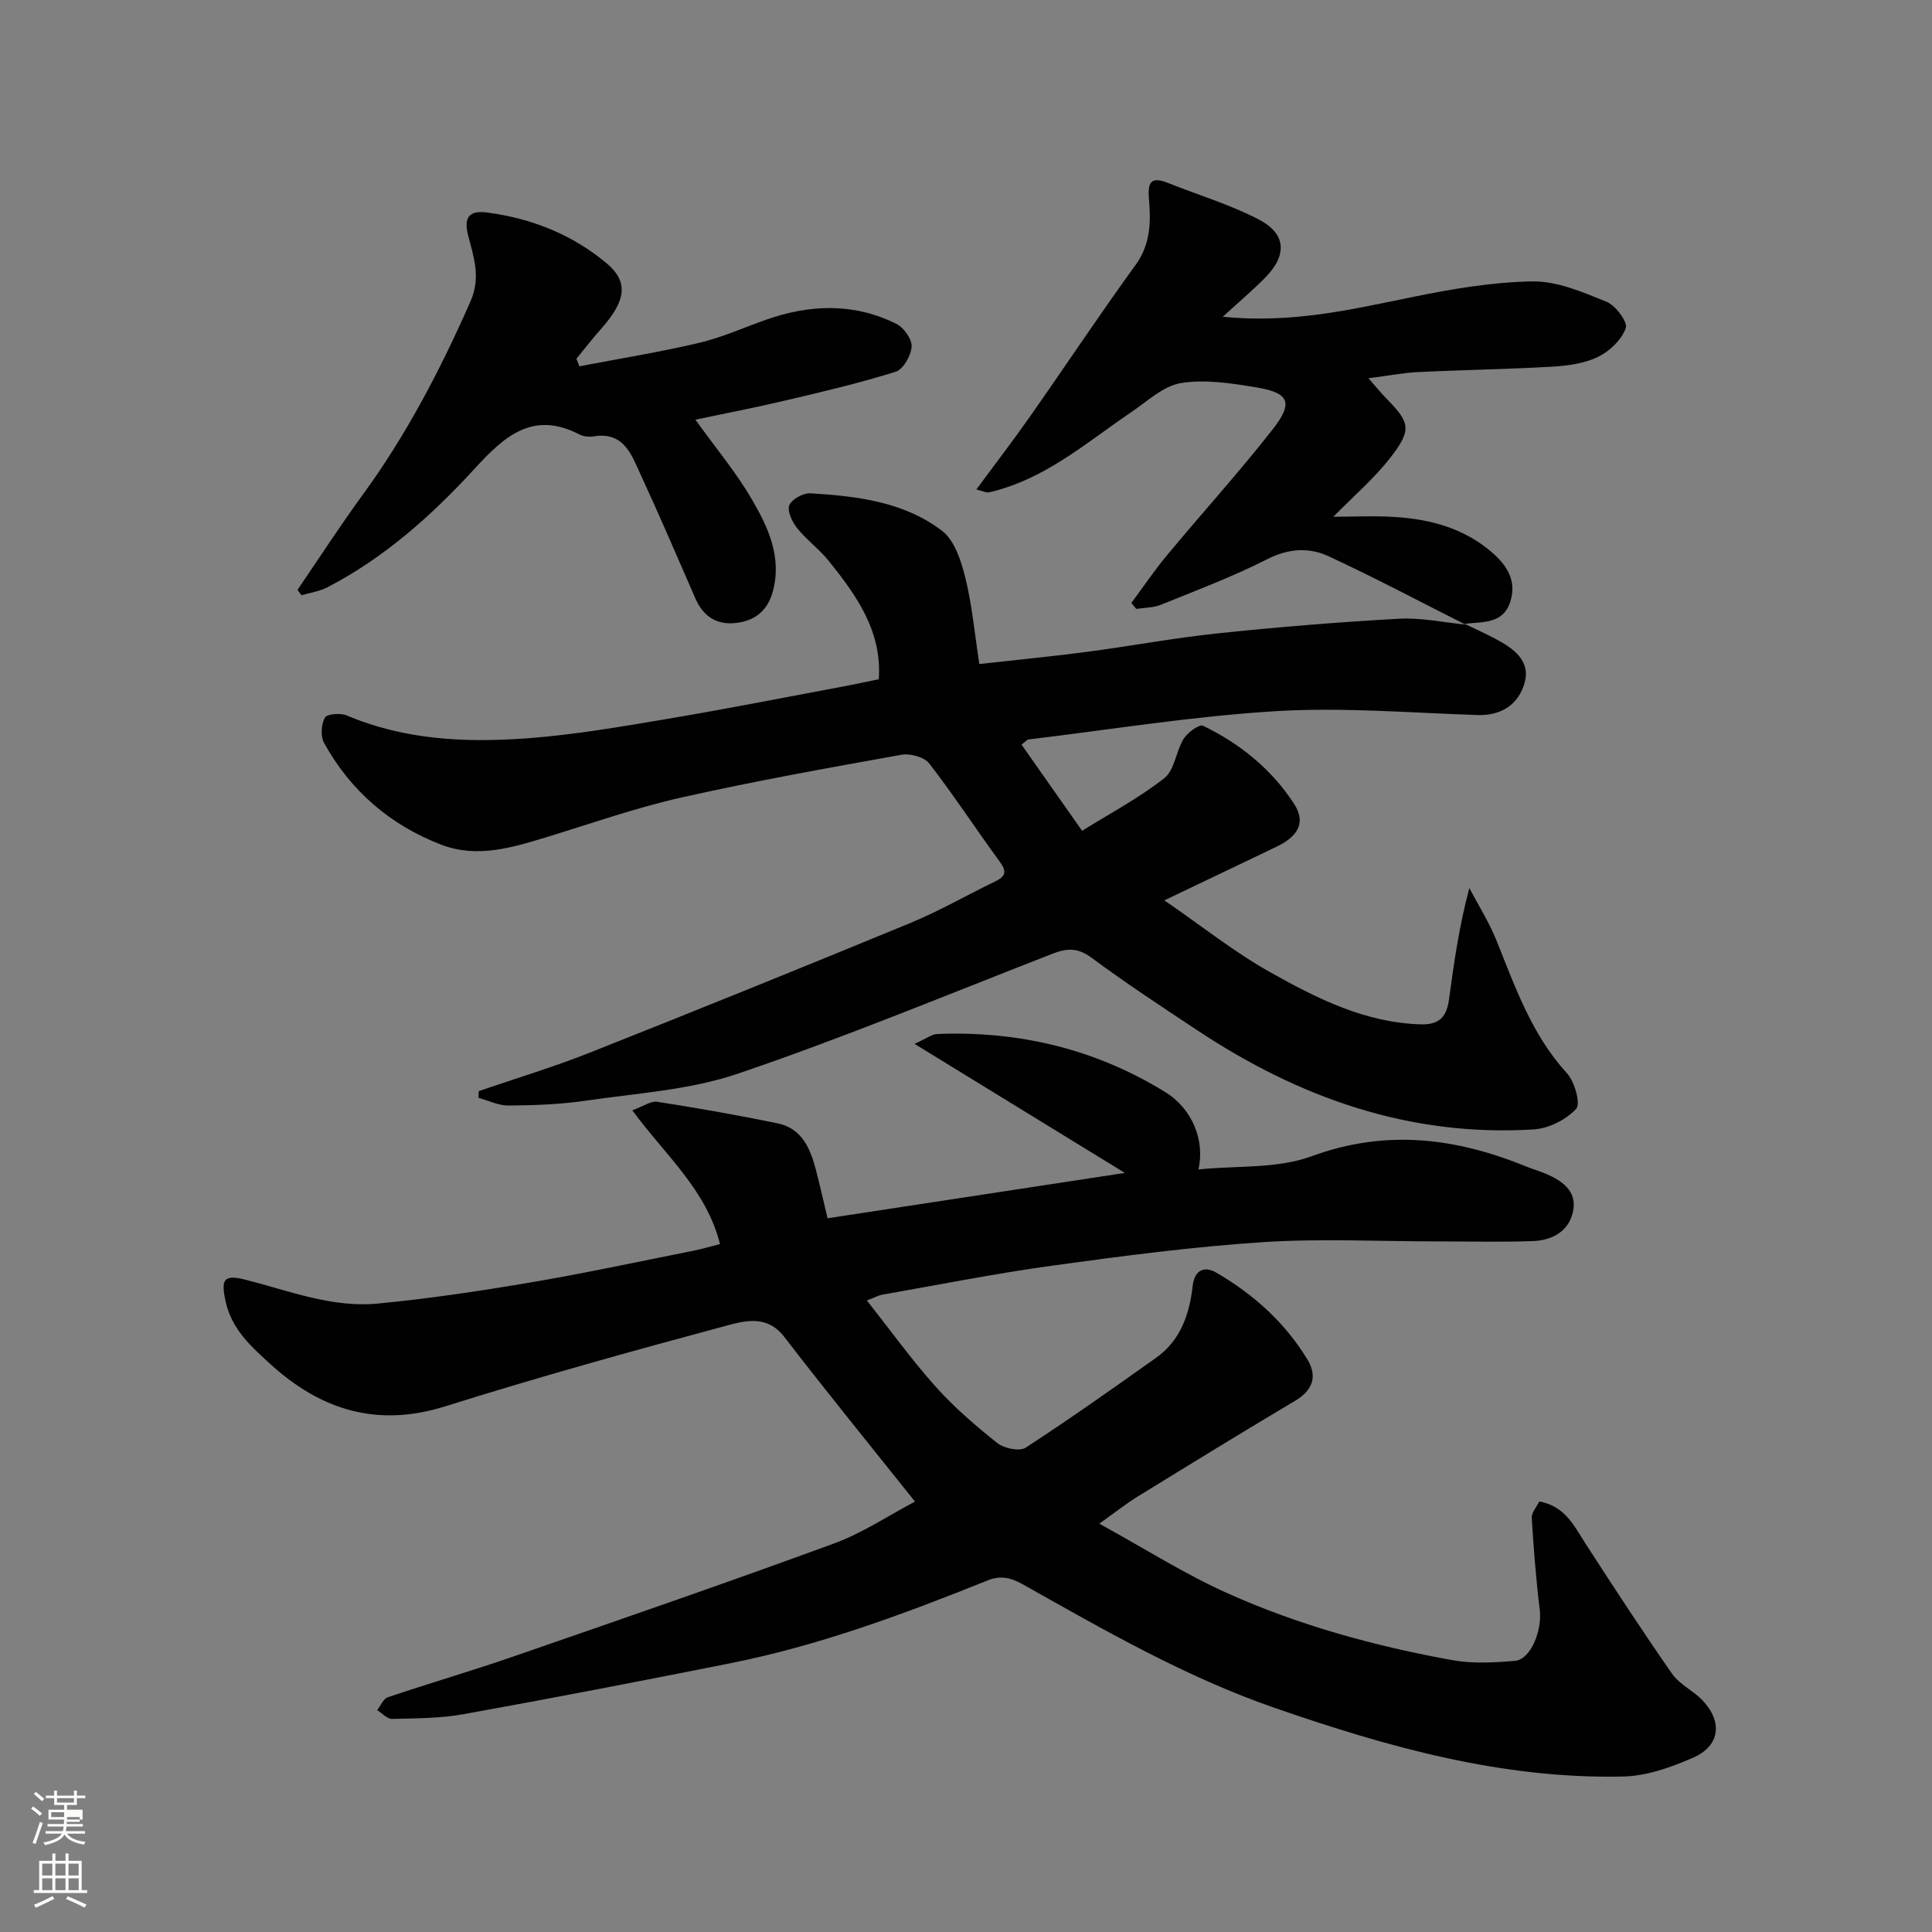 <svg enable-background="new 0 0 400 400" viewBox="0 0 400 400" xmlns="http://www.w3.org/2000/svg"><rect x="0" y="0" width="400" height="400" fill="#808080" stroke="none"/><path d="m6.44 374.46.42-.45c.65.47 1.27.95 1.85 1.44l-.45.49c-.65-.56-1.25-1.06-1.82-1.48m.93 7.33-.63-.26c.55-1.36 1.05-2.8 1.52-4.33.19.1.38.19.59.27-.46 1.29-.95 2.73-1.48 4.32m-.38-10.38.44-.42c.43.34 1.01.82 1.74 1.44l-.49.49c-.53-.51-1.09-1.01-1.69-1.51m2.5.35h1.72v-1.04h.59v1.04h3.52v-1.04h.59v1.04h1.75v.53h-1.75v1.42h-2.03v.97h3.22v2.03h-3.24c0 .35-.01.66-.03.93h3.32v.53h-3.37c-.03.27-.08.58-.15.94h3.96v.53h-3.71c.67.92 1.93 1.48 3.79 1.68-.13.24-.23.44-.29.59-2.13-.38-3.48-1.08-4.04-2.12-.43.97-1.77 1.72-4.03 2.23-.09-.19-.2-.37-.33-.55 2.1-.42 3.37-1.03 3.81-1.83h-3.36v-.53h3.58c.08-.29.13-.61.16-.94h-3.33v-.53h3.39c.02-.27.04-.58.04-.93h-3.23v-2.03h3.25v-.97h-2.07v-1.42h-1.73zm1.12 3.44v1h2.65c.01-.3.02-.44.01-.4v-.25-.35zm1.19-2h3.52v-.91h-3.52zm4.71 3h-2.63v.59c0 .15-.01.28-.01.4h2.64v-1.99z" fill="#fbfcfa"/><path d="m13.56 383.74h.63v1.52h2.72v6.07h1.13v.6h-11.06v-.6h1.13v-6.07h2.73v-1.52h.63v1.52h2.1v-1.52zm-2.69 8.83.38.56c-1.24.63-2.53 1.25-3.85 1.85-.1-.21-.21-.42-.34-.63 1.36-.55 2.63-1.15 3.81-1.78m-2.13-4.27h2.1v-2.45h-2.1zm0 3.04h2.1v-2.46h-2.1zm2.72-3.04h2.1v-2.45h-2.1zm0 3.04h2.1v-2.46h-2.1zm6.07 3.6c-1.41-.71-2.7-1.3-3.86-1.78l.35-.56c1.45.62 2.75 1.19 3.88 1.72zm-1.25-9.09h-2.1v2.45h2.1zm-2.09 5.49h2.1v-2.46h-2.1z" fill="#fbfcfa"/><g fill="#010101"><path d="m189.44 310.89c-9.15-11.48-18.27-22.67-27.07-34.11-3.53-4.59-8.12-3.35-11.99-2.31-19.47 5.23-38.92 10.63-58.14 16.68-14.1 4.44-25.75.81-36.17-8.65-3.99-3.62-8.07-7.22-9.35-13.02-1.02-4.63-.42-5.68 4.15-4.52 9.01 2.29 17.89 5.84 27.34 4.93 10.57-1.01 21.11-2.59 31.58-4.36 11.24-1.91 22.4-4.32 33.59-6.54 1.88-.37 3.72-.92 5.68-1.42-2.77-11.21-11.33-18.41-18.15-27.69 2.33-.84 3.86-1.98 5.17-1.77 8.35 1.31 16.68 2.76 24.95 4.48 5.02 1.04 6.76 5.24 7.91 9.67.81 3.13 1.52 6.29 2.4 9.97 20.17-3.08 40.14-6.12 61.55-9.39-14.82-9.09-28.56-17.52-43.55-26.72 2.55-1.15 3.6-2 4.68-2.04 16.96-.68 32.83 3.12 47.3 12.07 5.5 3.4 8.2 9.99 6.8 15.97 7.97-.82 16.31-.11 23.43-2.73 15.48-5.68 29.95-3.8 44.53 2.16 1.35.55 2.77.94 4.1 1.52 3.18 1.38 6.13 3.44 5.59 7.21-.63 4.41-4.14 6.51-8.36 6.67-6.52.24-13.05.07-19.58.07-12.16 0-24.37-.63-36.48.16-14.54.96-29.04 2.87-43.49 4.86-11.78 1.62-23.47 3.96-35.19 6.01-.76.13-1.46.54-3.19 1.2 4.92 6.23 9.26 12.28 14.2 17.8 3.84 4.29 8.27 8.12 12.79 11.71 1.4 1.12 4.6 1.79 5.87.97 9.17-5.95 18.09-12.28 27.01-18.61 5.06-3.59 6.93-9.03 7.58-14.87.39-3.46 2.56-4.11 4.81-2.81 7.73 4.47 14.3 10.36 18.96 18.05 2.08 3.44 1.13 6.34-2.56 8.53-10.94 6.5-21.77 13.16-32.61 19.83-2.32 1.43-4.46 3.14-7.93 5.61 9.4 5.16 17.63 10.4 26.44 14.36 14.88 6.69 30.62 11 46.67 13.9 4.2.76 8.66.5 12.95.14 3.24-.27 5.65-6.23 5.13-10.54-.77-6.33-1.27-12.7-1.66-19.07-.07-1.09 1.01-2.24 1.57-3.39 5.35.98 7.22 5.09 9.61 8.8 5.84 9.04 11.73 18.05 17.88 26.88 1.54 2.21 4.38 3.48 6.29 5.49 4.25 4.48 3.63 9.47-1.98 11.9-4.53 1.97-9.56 3.77-14.41 3.88-25.06.56-48.73-6.08-72.21-14.22-18.53-6.42-35.3-16.12-52.21-25.62-2.59-1.45-4.71-1.76-7.15-.78-17.38 6.99-34.92 13.51-53.36 17.18-18.38 3.66-36.78 7.22-55.22 10.54-4.83.87-9.85.85-14.78.97-1.01.02-2.04-1.18-3.07-1.81.72-.92 1.27-2.36 2.2-2.67 8.62-2.91 17.37-5.45 25.97-8.43 22.13-7.65 44.27-15.29 66.25-23.35 6.03-2.19 11.51-5.88 16.93-8.73z"/><path d="m303.27 129.17c2.13 1.03 4.29 2 6.38 3.11 3.64 1.93 7.27 4.48 6.02 9.03-1.2 4.39-4.67 6.89-9.74 6.73-13.93-.45-27.91-1.64-41.77-.8-17.13 1.03-34.16 3.81-51.23 5.86-.26.03-.5.35-1.44 1.06 3.98 5.66 7.97 11.34 12.55 17.85 5.95-3.71 11.87-6.84 17.04-10.92 2.12-1.67 2.39-5.55 3.98-8.12.81-1.31 3.25-3.09 4.02-2.71 7.65 3.71 14.17 8.98 18.83 16.14 2.78 4.26.29 7.04-3.65 8.92-7.35 3.51-14.69 7.02-23.19 11.09 7.85 5.4 14.58 10.78 22 14.93 9.66 5.41 19.61 10.43 31.18 10.74 3.94.1 5.29-1.78 5.75-5.15 1.03-7.57 2.09-15.14 4.21-23.07 1.9 3.61 4.11 7.1 5.62 10.86 3.9 9.68 7.3 19.51 14.58 27.47 1.6 1.75 2.89 6.33 1.92 7.38-2.08 2.25-5.67 4.07-8.75 4.26-25.7 1.61-48.66-6.54-69.8-20.59-7.34-4.87-14.72-9.71-21.79-14.95-2.79-2.07-5.02-2.02-7.98-.87-21.68 8.44-43.19 17.38-65.2 24.86-10.06 3.42-21.09 4.07-31.73 5.63-5.2.76-10.52.93-15.79.98-2.07.02-4.15-1.03-6.22-1.59.02-.47.03-.93.05-1.4 7.64-2.62 15.39-4.95 22.89-7.92 22.24-8.81 44.42-17.79 66.53-26.91 6.01-2.48 11.67-5.77 17.54-8.6 2.23-1.08 2.35-2.1.88-4.11-4.92-6.71-9.47-13.7-14.56-20.28-1.03-1.33-3.93-2.14-5.73-1.82-15.23 2.73-30.48 5.46-45.57 8.85-9.34 2.1-18.44 5.3-27.61 8.11-7.26 2.22-14.62 4.54-22.09 1.68-10.58-4.05-18.81-11.13-24.31-21.09-.75-1.37-.59-3.83.17-5.22.43-.78 3.21-1.02 4.5-.48 12.03 5.11 24.69 5.68 37.36 4.75 9.77-.72 19.48-2.41 29.16-4.04 12.37-2.08 24.69-4.53 37.02-6.83 2.08-.39 4.14-.85 6.64-1.36.7-9.92-4.59-17.32-10.33-24.47-1.97-2.45-4.61-4.37-6.58-6.82-1.02-1.28-2.09-3.54-1.61-4.73.51-1.26 2.9-2.57 4.39-2.48 9.64.6 19.38 1.74 27.26 7.8 2.6 2 3.94 6.25 4.8 9.73 1.39 5.61 1.91 11.44 2.89 17.82 8.05-.9 15.21-1.59 22.35-2.53 9.07-1.2 18.09-2.89 27.19-3.84 12.43-1.3 24.91-2.32 37.39-3.01 4.55-.25 9.16.77 13.75 1.21z"/><path d="m303.42 129.32c-9.43-4.75-18.77-9.71-28.34-14.15-4.07-1.89-8.31-1.64-12.73.61-7.1 3.61-14.6 6.43-22 9.43-1.56.63-3.4.59-5.1.86-.34-.41-.68-.83-1.01-1.24 2.46-3.32 4.78-6.76 7.42-9.93 7.25-8.72 14.88-17.13 21.87-26.05 4.28-5.47 3.39-7.5-3.28-8.62-5.17-.87-10.63-1.73-15.7-.93-3.66.58-6.98 3.76-10.3 6.01-8.63 5.83-16.58 12.79-26.82 15.91-.93.28-1.86.58-2.81.72-.44.07-.94-.21-2.48-.6 3.92-5.31 7.65-10.17 11.17-15.19 7.31-10.41 14.34-21.02 21.81-31.31 3.12-4.3 3.16-8.92 2.76-13.64-.29-3.47.4-4.73 3.92-3.33 6.29 2.51 12.87 4.47 18.85 7.59 5.7 2.98 5.86 7.41 1.26 12.06-2.52 2.55-5.26 4.87-8.75 8.07 14.31 1.4 26.55-1.49 38.89-4.02 8.3-1.7 16.79-3.17 25.21-3.31 5.12-.08 10.43 2.22 15.34 4.21 1.89.76 4.44 4.2 4 5.46-.85 2.4-3.32 4.77-5.71 5.94-2.82 1.38-6.25 1.85-9.46 2.04-9.25.54-18.53.67-27.79 1.12-3.09.15-6.16.75-10.32 1.28 1.54 1.74 2.58 3.04 3.74 4.22 4.85 4.96 5.28 6.41.89 12.11-3.38 4.38-7.68 8.04-11.89 12.35 4.16 0 8.51-.23 12.82.05 7.27.47 14.13 2.31 19.86 7.19 3.24 2.75 5.36 6.01 3.93 10.4-1.51 4.64-5.77 4.06-9.41 4.53.01.01.16.16.16.16z"/><path d="m119.96 75.84c8.24-1.58 16.53-2.92 24.69-4.83 4.71-1.11 9.21-3.13 13.8-4.76 9.15-3.25 18.29-3.6 27.13.8 1.54.77 3.26 3.17 3.16 4.71-.12 1.86-1.74 4.72-3.32 5.21-7.56 2.37-15.31 4.18-23.03 6-5.99 1.42-12.05 2.57-18.42 3.92 4.14 5.76 8.35 10.79 11.62 16.37 3.41 5.82 6.37 12.05 4.4 19.25-1.07 3.91-3.68 6.02-7.62 6.47-4.08.46-6.8-1.41-8.42-5.13-3.71-8.51-7.37-17.04-11.26-25.47-1.92-4.15-3.46-9.08-9.82-8.03-.93.15-2.08.03-2.9-.4-9.64-4.98-15.52.34-21.65 7.03-8.89 9.71-18.73 18.5-30.57 24.63-1.62.84-3.54 1.1-5.32 1.63-.28-.37-.56-.74-.84-1.11 4.47-6.55 8.78-13.21 13.45-19.61 9.1-12.46 16.15-26 22.36-40.09 2.2-4.99.68-9.2-.47-13.65-.97-3.76.16-5.27 3.94-4.78 9.25 1.22 17.71 4.6 24.8 10.58 4.55 3.84 3.85 7.78-1.13 13.4-1.8 2.03-3.47 4.19-5.2 6.29.21.53.42 1.05.62 1.57z"/></g></svg>
